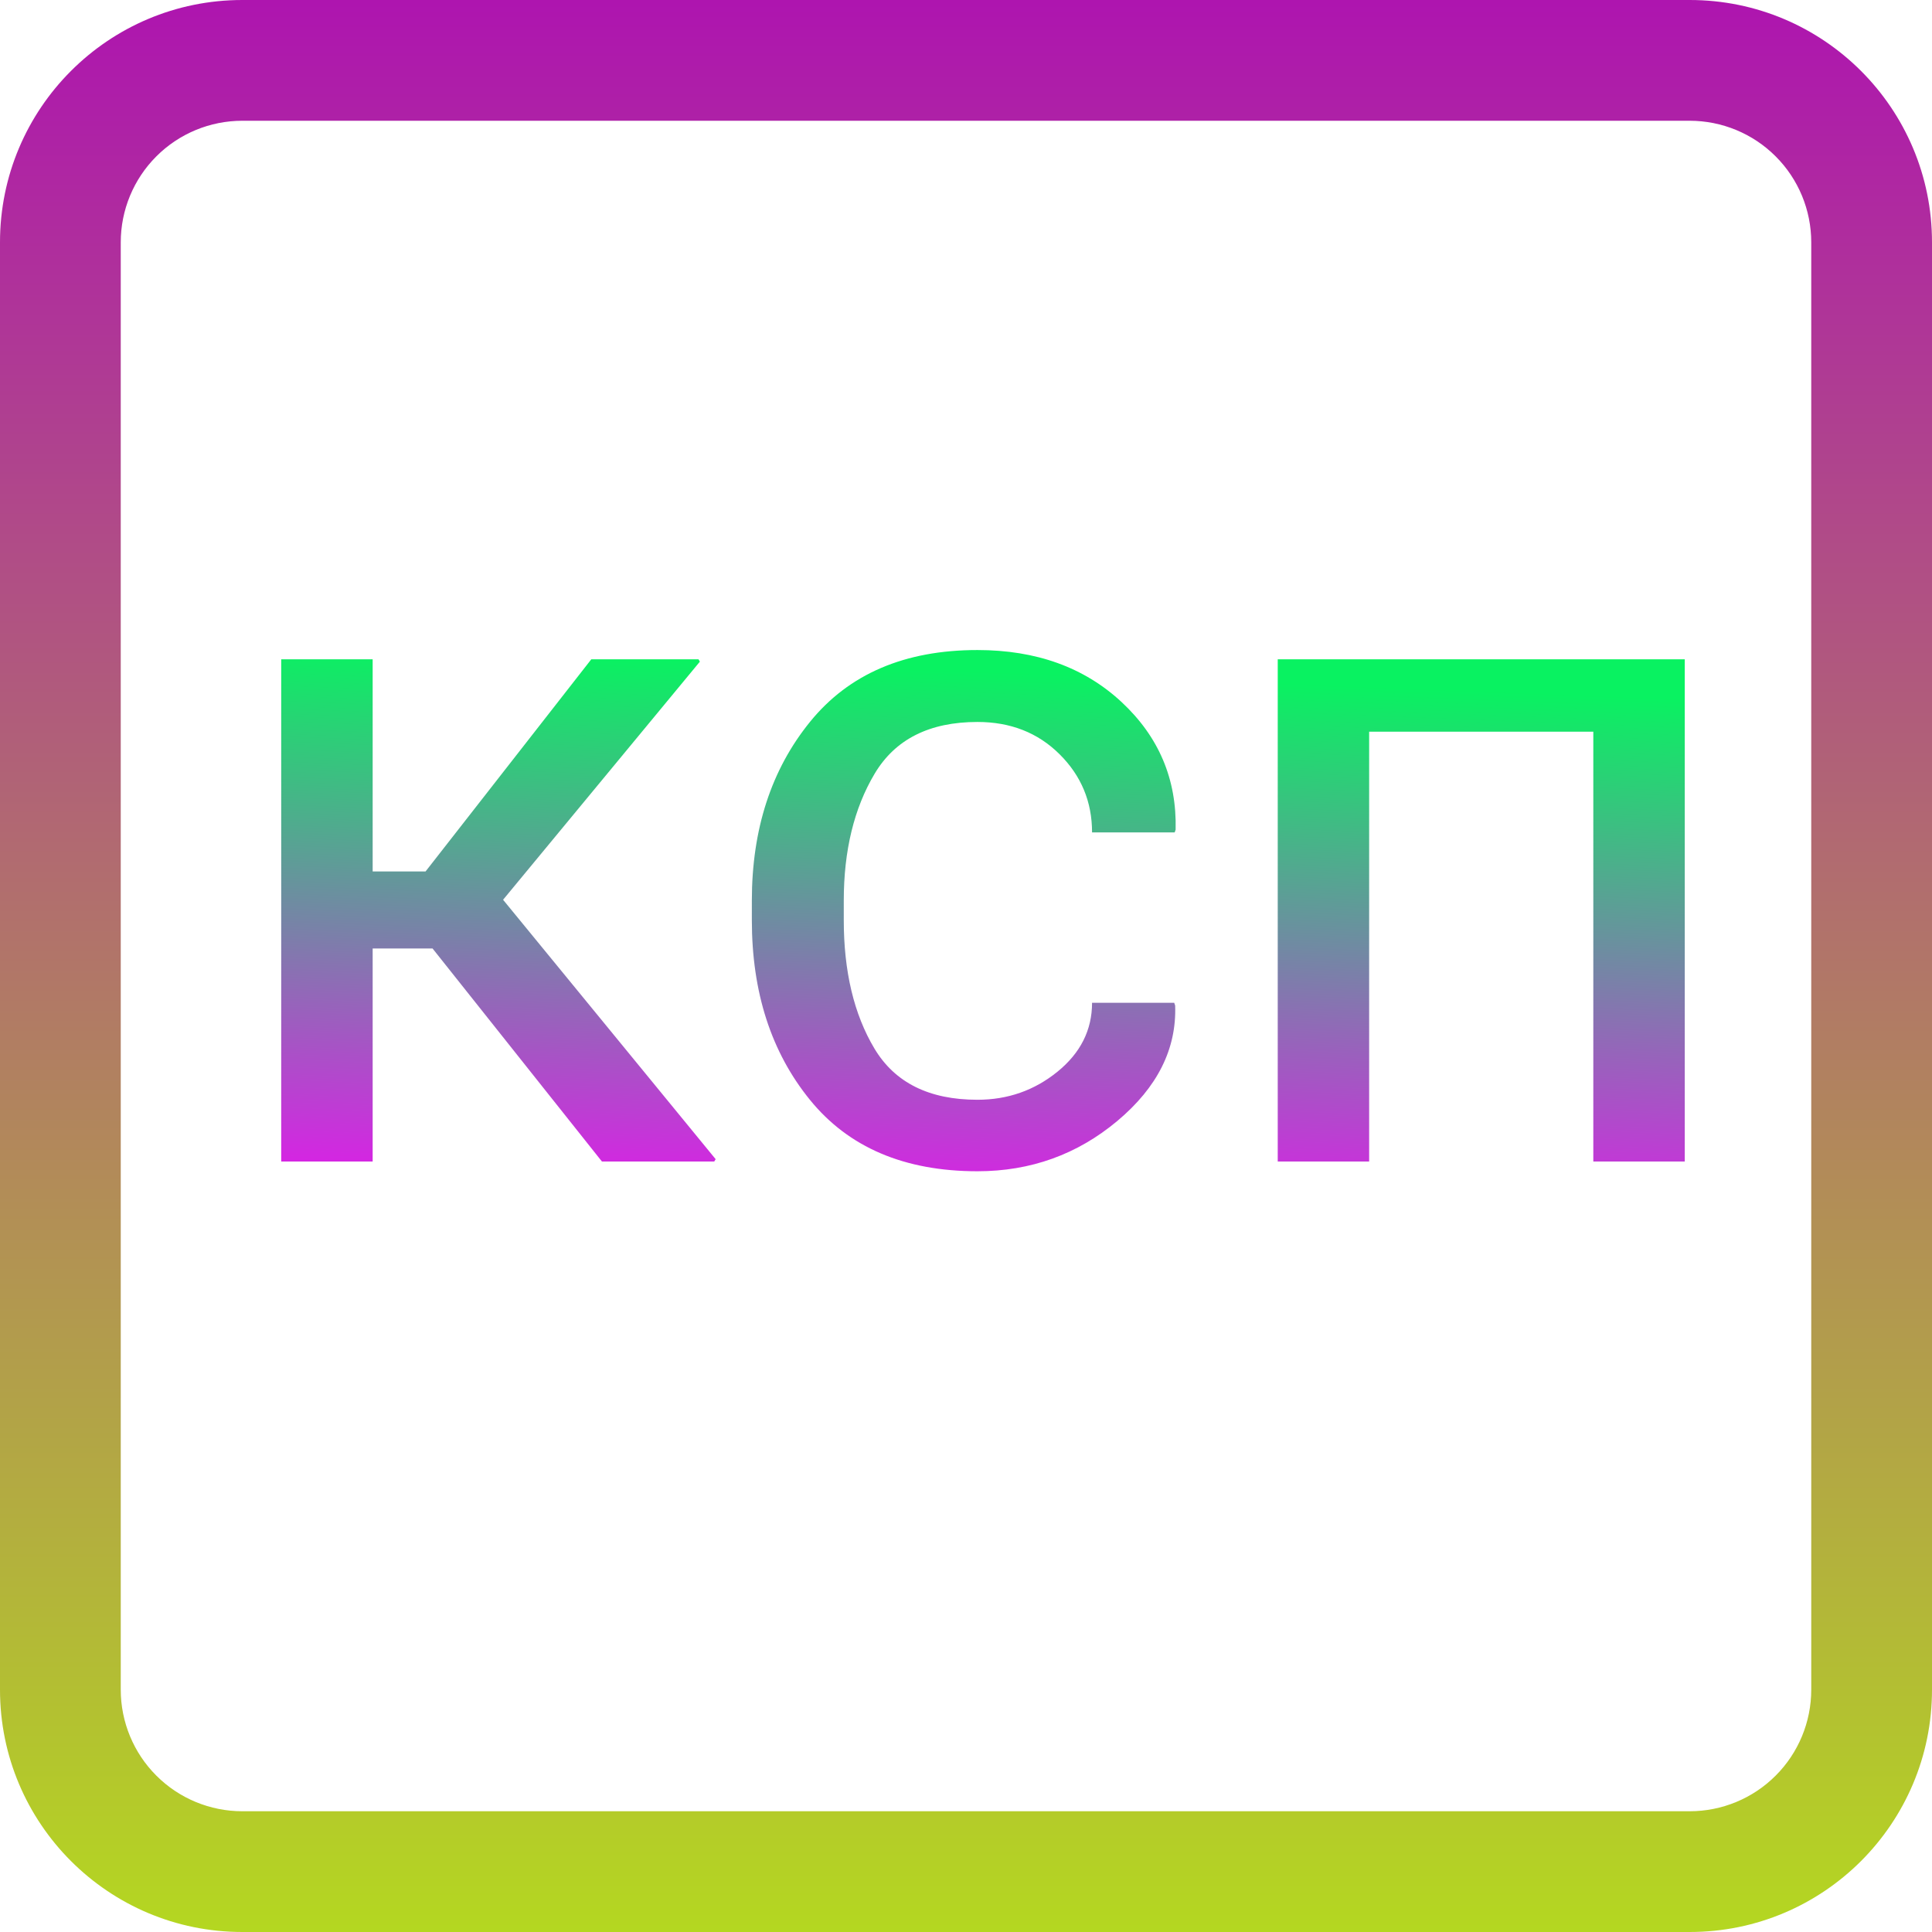 <svg height="320" version="1.1" width="320" xmlns="http://www.w3.org/2000/svg" xmlns:xlink="http://www.w3.org/1999/xlink" style="overflow: hidden; position: relative;" viewBox="0 0 320 320" preserveAspectRatio="xMidYMid meet" id="main_svg"><svg height="320" version="1.1" width="320" xmlns="http://www.w3.org/2000/svg" xmlns:xlink="http://www.w3.org/1999/xlink" style="overflow: hidden; position: relative;" viewBox="0 0 160 160" preserveAspectRatio="xMidYMid meet" id="imported_svg_layer_1"><path fill="url(#gradient_0yka4zpvuumnxaaz0ryky5r)" stroke="none" d="M139.93,0L20.07,0C8.984,-0.004,-0.004,8.984,0,20.07L0,139.93C-0.004,151.016,8.984,160.004,20.07,160L139.93,160C151.016,160.004,160.004,151.016,160,139.93L160,20.07C160.004,8.984,151.016,-0.004,139.93,0ZM150,139.93C150,142.602,148.941,145.164,147.051,147.051C145.164,148.941,142.602,150,139.93,150L20.07,150C17.398,150,14.836,148.941,12.949,147.051C11.059,145.164,10,142.602,10,139.93L10,20.07C10,17.398,11.059,14.836,12.949,12.949C14.836,11.059,17.398,10,20.07,10L139.93,10C142.602,10,145.164,11.059,147.051,12.949C148.941,14.836,150,17.398,150,20.07ZM150,139.93" stroke-width="10" transform="matrix(1,0,0,1,0,0)" style="-webkit-tap-highlight-color: rgba(0, 0, 0, 0); opacity: 1; fill-opacity: 1;" opacity="1" fill-opacity="1"></path><defs style="-webkit-tap-highlight-color: rgba(0, 0, 0, 0);"><linearGradient id="gradient_0yka4zpvuumnxaaz0ryky5r" x1="1.8369701987210297e-16" y1="0" x2="0" y2="1" style="-webkit-tap-highlight-color: rgba(0, 0, 0, 0);"><stop offset="0%" stop-color="#ae14b0" stop-opacity="1" style="-webkit-tap-highlight-color: rgba(0, 0, 0, 0);"></stop><stop offset="100%" stop-color="#b4d820" stop-opacity="1" style="-webkit-tap-highlight-color: rgba(0, 0, 0, 0);"></stop></linearGradient></defs></svg><svg height="320" version="1.1" width="320" xmlns="http://www.w3.org/2000/svg" xmlns:xlink="http://www.w3.org/1999/xlink" style="overflow: hidden; position: relative;" viewBox="0 0 160 160" preserveAspectRatio="xMidYMid meet" id="imported_svg_layer_2"><defs style="-webkit-tap-highlight-color: rgba(0, 0, 0, 0);"></defs><path fill="#ffffff" stroke="#d5d5d5" d="M80,66L20,106H45V160H115V106H140L80,66" stroke-width="2" transform="matrix(1,0,0,1,0,0)" style="-webkit-tap-highlight-color: rgba(0, 0, 0, 0); display: none; cursor: move;"></path></svg><defs style="-webkit-tap-highlight-color: rgba(0, 0, 0, 0);"><filter id="filter_jgs1tvdz8mgbnri4t95wbp" height="130%" width="130%"><feGaussianBlur stdDeviation="2" in="SourceAlpha"></feGaussianBlur><feColorMatrix result="bluralpha" type="matrix" values="1 0 0 0 0 0 1 0 0 0 0 0 1 0 0 0 0 0 0.5 0 "></feColorMatrix><feOffset dx="3" dy="3" result="offsetblur"></feOffset><feMerge><feMergeNode in="offsetblur"></feMergeNode><feMergeNode in="SourceGraphic"></feMergeNode></feMerge></filter><linearGradient id="gradient_sd9pnalc7bqizc1kskh8t" x1="0.105" y1="0" x2="0" y2="1" style="-webkit-tap-highlight-color: rgba(0, 0, 0, 0);"><stop offset="0%" stop-color="#09f261" stop-opacity="1" style="-webkit-tap-highlight-color: rgba(0, 0, 0, 0);"></stop><stop offset="100%" stop-color="#d921e5" stop-opacity="1" style="-webkit-tap-highlight-color: rgba(0, 0, 0, 0);"></stop></linearGradient><linearGradient id="gradient_yq6j65dhnt3stuagberxk" x1="0.105" y1="0" x2="0" y2="1" style="-webkit-tap-highlight-color: rgba(0, 0, 0, 0);"><stop offset="0%" stop-color="#09f261" stop-opacity="1" style="-webkit-tap-highlight-color: rgba(0, 0, 0, 0);"></stop><stop offset="100%" stop-color="#d921e5" stop-opacity="1" style="-webkit-tap-highlight-color: rgba(0, 0, 0, 0);"></stop></linearGradient></defs><path fill="url(#gradient_yq6j65dhnt3stuagberxk)" stroke="none" d="M-178.95,0L-178.95,-126.8L-155.86,-126.8L-155.86,-73.24L-142.5,-73.24L-100.66,-126.8L-73.59,-126.8L-73.24,-126.21L-122.93,-66.09L-69.26,-0.59L-69.61,0L-97.97,0L-140.74,-53.79L-155.86,-53.79L-155.86,0L-178.95,0ZM-60.12,-60.94L-60.12,-65.86Q-60.12,-92.93,-45.41,-111.04Q-30.7,-129.14,-3.16,-129.14Q19.1,-129.14,33.22,-116.02Q47.34,-102.89,46.88,-83.79L46.64,-83.09L25.78,-83.09Q25.78,-94.69,17.58,-102.83Q9.38,-110.98,-3.16,-110.98Q-21.33,-110.98,-29.12,-97.91Q-36.91,-84.84,-36.91,-65.86L-36.91,-60.94Q-36.91,-41.48,-29.18,-28.54Q-21.45,-15.59,-3.16,-15.59Q8.32,-15.59,17.05,-22.68Q25.78,-29.77,25.78,-40.08L46.52,-40.08L46.76,-39.38Q47.34,-22.97,32.17,-10.25Q16.99,2.46,-3.16,2.46Q-30.82,2.46,-45.47,-15.59Q-60.12,-33.63,-60.12,-60.94ZM72.66,0L72.66,-126.8L175.43,-126.8L175.43,0L152.34,0L152.34,-108.52L95.74,-108.52L95.74,0L72.66,0Z" opacity="1" fill-opacity="1" filter="url(#filter_jgs1tvdz8mgbnri4t95wbp)" transform="matrix(0.656,0,0,0.656,162,190.415)" stroke-width="1.524" style="-webkit-tap-highlight-color: rgba(0, 0, 0, 0); opacity: 1; fill-opacity: 1;"></path></svg>